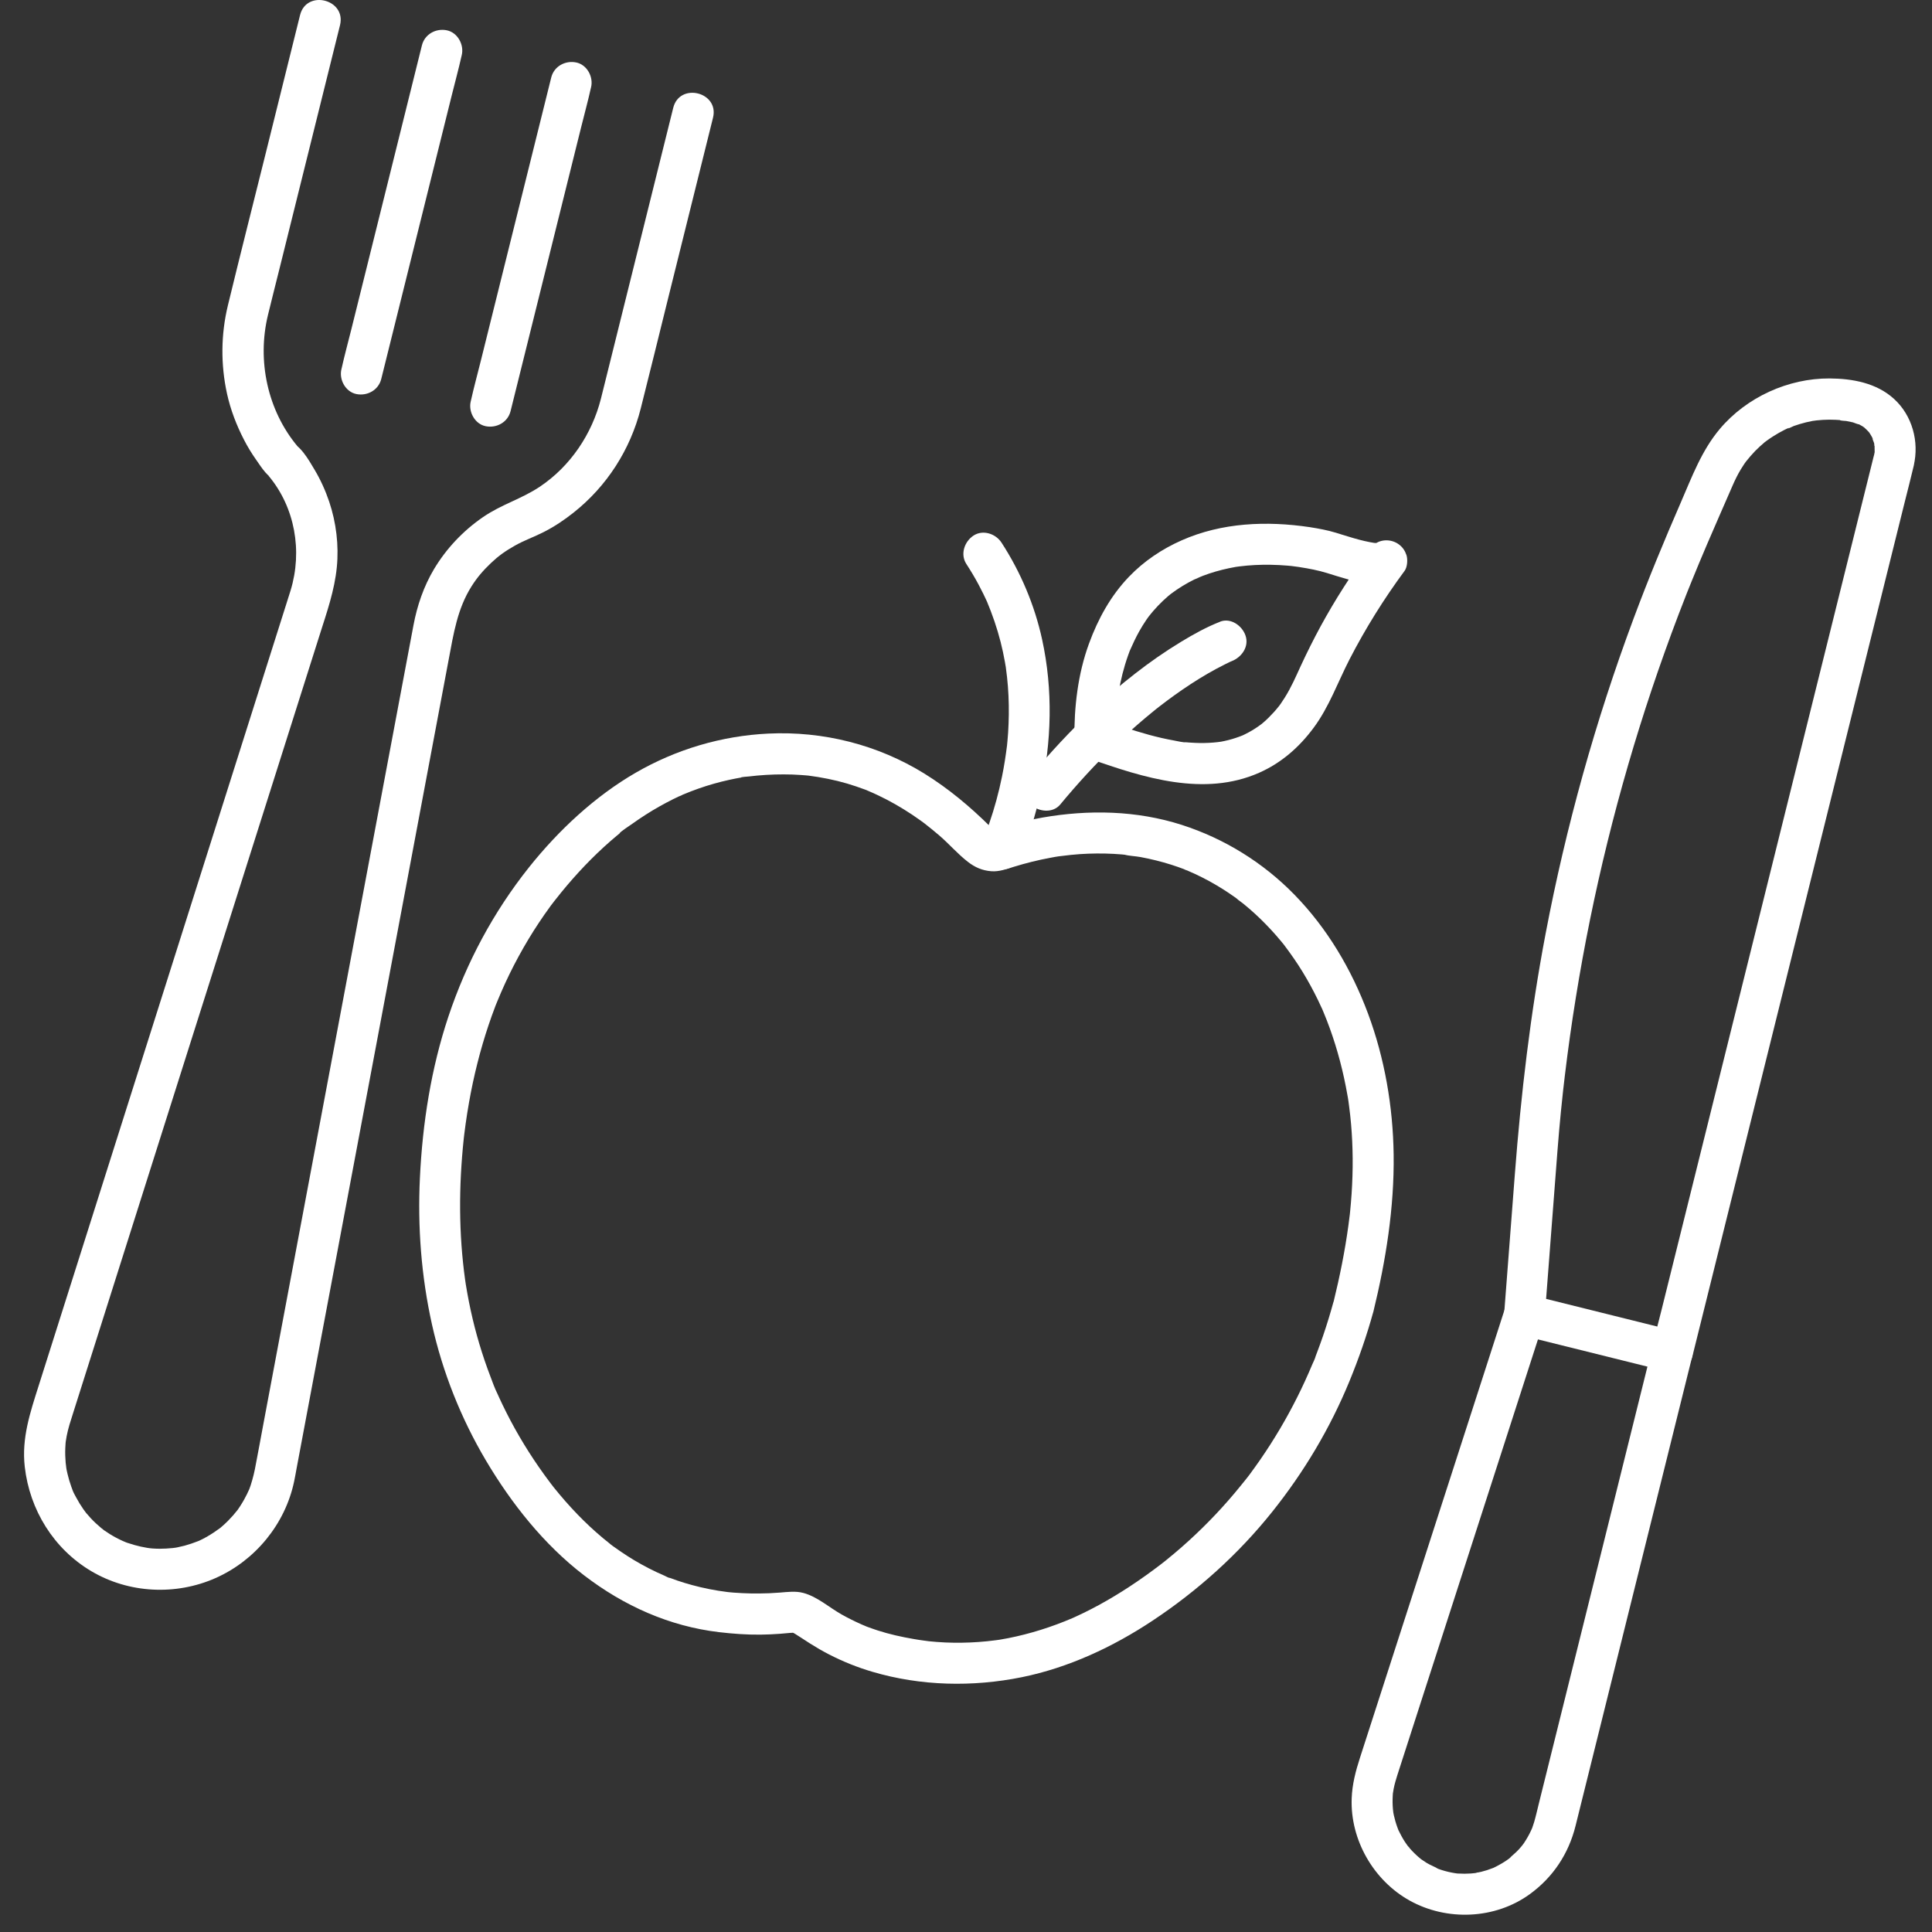 <svg viewBox="0 0 78 78" xmlns="http://www.w3.org/2000/svg">
	<rect x="0" y="0" width="78" height="78" fill="#333333" stroke="none"/>
	<path d="M75.654 18.392L67.076 52.904C66.96 53.37 66.833 53.835 66.728 54.304C66.723 54.324 66.718 54.344 66.713 54.364L67.717 53.757L61.745 52.272L62.373 53.057C62.497 51.436 62.621 49.815 62.746 48.193C62.79 47.615 62.834 47.039 62.879 46.462C62.92 45.931 62.967 45.399 63.019 44.869C63.044 44.617 63.071 44.365 63.098 44.113C63.1 44.091 63.127 43.84 63.106 44.032C63.112 43.982 63.117 43.931 63.124 43.881C63.142 43.73 63.16 43.578 63.177 43.427C63.304 42.37 63.452 41.316 63.622 40.266C64.301 36.054 65.325 31.898 66.679 27.854C67.021 26.833 67.384 25.819 67.767 24.812C67.858 24.575 67.949 24.339 68.042 24.103C68.06 24.056 68.079 24.008 68.097 23.961C68.027 24.141 68.119 23.907 68.127 23.886C68.183 23.744 68.24 23.604 68.298 23.462C68.499 22.968 68.703 22.476 68.913 21.987C69.254 21.191 69.604 20.398 69.949 19.604C70.045 19.382 70.152 19.166 70.275 18.959C70.322 18.882 70.371 18.806 70.42 18.732C70.445 18.695 70.472 18.659 70.497 18.623C70.564 18.524 70.367 18.788 70.48 18.646C70.602 18.493 70.727 18.345 70.862 18.206C70.984 18.081 71.115 17.965 71.248 17.851C71.389 17.729 71.095 17.963 71.246 17.853C71.273 17.833 71.301 17.811 71.329 17.791C71.413 17.729 71.5 17.67 71.588 17.615C71.733 17.521 71.885 17.436 72.04 17.357C72.086 17.335 72.133 17.312 72.18 17.289C72.282 17.24 72.171 17.326 72.129 17.312C72.171 17.326 72.37 17.217 72.42 17.199C72.584 17.141 72.751 17.091 72.919 17.05C73.004 17.03 73.089 17.011 73.174 16.995C73.233 16.984 73.396 16.983 73.169 16.994C73.221 16.991 73.273 16.98 73.325 16.974C73.5 16.955 73.676 16.944 73.851 16.943C73.939 16.942 74.028 16.945 74.117 16.949C74.17 16.953 74.223 16.956 74.278 16.959C74.304 16.962 74.331 16.964 74.358 16.966C74.424 16.973 74.394 16.97 74.271 16.956C74.311 16.991 74.48 16.987 74.54 16.997C74.629 17.014 74.719 17.032 74.808 17.052C74.854 17.064 75.029 17.146 75.068 17.13L74.961 17.088C74.993 17.101 75.025 17.116 75.056 17.133C75.103 17.156 75.149 17.182 75.193 17.21L75.238 17.238C75.31 17.289 75.296 17.275 75.192 17.199C75.198 17.214 75.254 17.251 75.271 17.265C75.336 17.321 75.392 17.383 75.452 17.444C75.578 17.571 75.352 17.288 75.448 17.437C75.466 17.466 75.487 17.493 75.505 17.522C75.533 17.564 75.558 17.609 75.582 17.654C75.67 17.82 75.563 17.679 75.583 17.644C75.568 17.669 75.652 17.847 75.662 17.888C75.67 17.923 75.673 18.012 75.694 18.038C75.635 17.96 75.678 17.883 75.681 17.98C75.684 18.076 75.685 18.172 75.685 18.269C75.684 18.387 75.727 18.055 75.689 18.235C75.677 18.287 75.668 18.342 75.656 18.395C75.557 18.819 75.816 19.313 76.259 19.402C76.702 19.491 77.157 19.248 77.263 18.794C77.488 17.83 77.204 16.777 76.467 16.105C75.762 15.461 74.791 15.284 73.865 15.279C72.196 15.27 70.51 16.036 69.43 17.322C68.697 18.195 68.311 19.245 67.862 20.278C67.186 21.832 66.538 23.398 65.947 24.986C64.411 29.114 63.222 33.372 62.399 37.701C61.786 40.922 61.406 44.171 61.156 47.438C61.014 49.284 60.871 51.132 60.731 52.979L60.72 53.106C60.692 53.465 61.022 53.81 61.348 53.891L67.32 55.375C67.754 55.483 68.215 55.205 68.324 54.768L76.903 20.252C77.019 19.785 77.142 19.32 77.251 18.853C77.256 18.833 77.261 18.812 77.266 18.792C77.371 18.37 77.102 17.873 76.664 17.785C76.225 17.698 75.772 17.941 75.66 18.393L75.654 18.392Z" fill="white" />
	<path d="M60.742 52.88C60.478 53.696 60.215 54.514 59.952 55.33C59.35 57.193 58.749 59.057 58.147 60.92C57.492 62.951 56.836 64.982 56.181 67.013C55.755 68.331 55.329 69.648 54.905 70.968C54.731 71.506 54.592 72.033 54.571 72.608C54.51 74.284 55.456 75.919 56.908 76.729C58.408 77.566 60.359 77.491 61.762 76.472C62.699 75.792 63.329 74.842 63.609 73.715L68.32 54.762C68.425 54.34 68.156 53.843 67.717 53.755C67.278 53.667 66.826 53.911 66.713 54.363L62.132 72.795C62.068 73.05 62.012 73.306 61.939 73.558C61.912 73.649 61.881 73.74 61.849 73.831C61.79 73.998 61.935 73.639 61.859 73.799C61.847 73.827 61.834 73.857 61.821 73.885C61.737 74.069 61.638 74.244 61.525 74.412C61.5 74.449 61.467 74.486 61.446 74.525C61.451 74.516 61.577 74.359 61.491 74.462C61.433 74.532 61.377 74.604 61.314 74.671C61.191 74.805 61.044 74.914 60.92 75.044C61.073 74.881 61.003 74.979 60.944 75.023C60.907 75.05 60.871 75.076 60.834 75.102C60.76 75.153 60.684 75.201 60.606 75.246C60.541 75.284 60.475 75.321 60.408 75.354C60.368 75.374 60.327 75.394 60.287 75.414C60.157 75.478 60.481 75.335 60.273 75.418C60.118 75.48 59.961 75.53 59.799 75.57C59.711 75.593 59.619 75.601 59.532 75.627C59.758 75.563 59.631 75.611 59.563 75.62C59.503 75.628 59.442 75.633 59.381 75.638C59.212 75.65 59.041 75.65 58.87 75.639C58.806 75.635 58.654 75.599 58.904 75.648C58.858 75.639 58.81 75.636 58.762 75.628C58.668 75.613 58.573 75.596 58.48 75.574C58.388 75.552 58.293 75.527 58.201 75.497C58.154 75.483 58.11 75.468 58.066 75.451C57.993 75.424 57.895 75.347 58.097 75.464C57.937 75.37 57.76 75.309 57.6 75.211C57.521 75.162 57.445 75.111 57.37 75.059C57.229 74.963 57.527 75.187 57.397 75.079C57.373 75.06 57.349 75.041 57.325 75.021C57.175 74.896 57.035 74.759 56.906 74.611C56.877 74.578 56.85 74.538 56.819 74.508C56.958 74.641 56.905 74.619 56.867 74.568C56.814 74.495 56.761 74.424 56.712 74.349C56.615 74.197 56.532 74.039 56.453 73.878C56.379 73.727 56.526 74.065 56.466 73.909C56.45 73.866 56.433 73.825 56.418 73.782C56.387 73.698 56.359 73.612 56.334 73.526C56.311 73.446 56.291 73.365 56.273 73.285C56.265 73.249 56.259 73.211 56.251 73.174C56.221 73.032 56.278 73.386 56.25 73.162C56.227 72.988 56.219 72.811 56.223 72.635C56.224 72.55 56.231 72.466 56.236 72.38C56.247 72.206 56.204 72.589 56.233 72.415C56.243 72.353 56.252 72.29 56.264 72.228C56.301 72.035 56.357 71.846 56.417 71.658C56.763 70.588 57.108 69.519 57.452 68.449C58.075 66.522 58.696 64.596 59.318 62.669C59.941 60.742 60.581 58.758 61.211 56.803C61.572 55.682 61.935 54.561 62.296 53.441C62.313 53.388 62.331 53.334 62.347 53.281C62.482 52.865 62.163 52.357 61.745 52.273C61.279 52.179 60.884 52.437 60.741 52.881L60.742 52.88Z" fill="white" />
	<path d="M12.114 0.609L10.695 6.32C10.197 8.321 9.688 10.32 9.202 12.324C8.917 13.5 8.907 14.714 9.165 15.894C9.307 16.541 9.547 17.166 9.85 17.753C9.994 18.033 10.157 18.302 10.338 18.558C10.562 18.876 10.825 19.325 11.225 19.425L10.847 19.214C11.908 20.483 12.219 22.245 11.732 23.837C11.683 24.001 11.63 24.162 11.578 24.325C11.243 25.381 10.908 26.438 10.573 27.497L8.863 32.895C8.169 35.09 7.473 37.283 6.778 39.478C6.083 41.673 5.362 43.947 4.654 46.181L1.555 55.964C1.217 57.031 0.869 58.06 0.999 59.213C1.196 60.962 2.173 62.539 3.692 63.436C5.205 64.33 7.097 64.422 8.7 63.712C10.304 63.002 11.517 61.53 11.877 59.8C11.913 59.626 11.944 59.45 11.976 59.274C12.181 58.189 12.384 57.102 12.588 56.017C12.936 54.168 13.283 52.319 13.632 50.47C14.054 48.222 14.477 45.974 14.9 43.726C15.324 41.478 15.771 39.097 16.206 36.782L17.343 30.73C17.599 29.367 17.855 28.005 18.112 26.643C18.315 25.562 18.468 24.574 19.038 23.67C19.254 23.328 19.491 23.045 19.824 22.729C20.121 22.448 20.396 22.249 20.787 22.029C21.177 21.808 21.536 21.691 21.959 21.476C22.382 21.261 22.781 20.994 23.154 20.697C24.498 19.634 25.446 18.159 25.868 16.494C26.239 15.03 26.596 13.564 26.96 12.099L28.786 4.753C29.045 3.714 27.439 3.314 27.18 4.354L24.611 14.69C24.494 15.159 24.38 15.629 24.26 16.1C23.897 17.531 23.026 18.823 21.8 19.646C21.047 20.15 20.254 20.358 19.494 20.881C18.695 21.432 18.021 22.143 17.522 22.977C17.105 23.677 16.841 24.451 16.692 25.248L16.186 27.938C15.864 29.651 15.543 31.364 15.22 33.077C14.808 35.272 14.395 37.467 13.983 39.662C13.549 41.973 13.114 44.285 12.68 46.596C12.287 48.688 11.893 50.781 11.501 52.872C11.213 54.405 10.925 55.938 10.637 57.471C10.521 58.085 10.411 58.7 10.291 59.314C10.24 59.575 10.132 59.957 10.064 60.123C10.081 60.084 9.987 60.29 9.968 60.328C9.931 60.403 9.892 60.478 9.851 60.55C9.803 60.634 9.754 60.718 9.701 60.799C9.671 60.846 9.64 60.891 9.609 60.936C9.532 61.051 9.675 60.854 9.591 60.962C9.474 61.112 9.347 61.257 9.213 61.392C9.146 61.46 9.077 61.525 9.006 61.588C8.976 61.614 8.945 61.641 8.914 61.668C8.851 61.722 8.97 61.63 8.857 61.712C8.703 61.824 8.548 61.929 8.383 62.024C8.313 62.066 8.241 62.103 8.17 62.14C8.121 62.165 8.072 62.188 8.024 62.211C8.105 62.174 8.037 62.207 7.994 62.222C7.817 62.291 7.638 62.353 7.453 62.403C7.361 62.427 7.267 62.448 7.174 62.468C7.134 62.477 7.094 62.484 7.053 62.491C7.166 62.472 7.023 62.493 6.979 62.498C6.8 62.517 6.619 62.527 6.439 62.527C6.341 62.527 6.243 62.522 6.143 62.515C6.125 62.513 5.951 62.495 6.042 62.507C6.112 62.516 5.954 62.492 5.939 62.49C5.767 62.461 5.597 62.425 5.43 62.377C5.333 62.35 5.239 62.317 5.142 62.288C5.142 62.288 5.009 62.24 5.086 62.269C5.168 62.301 4.973 62.221 4.955 62.212C4.777 62.132 4.605 62.041 4.44 61.939C4.37 61.895 4.302 61.849 4.234 61.803C4.098 61.715 4.177 61.764 4.207 61.786C4.164 61.754 4.121 61.719 4.08 61.685C3.934 61.564 3.795 61.434 3.666 61.296C3.601 61.227 3.539 61.156 3.479 61.084C3.418 61.012 3.473 61.079 3.484 61.092C3.443 61.039 3.404 60.985 3.365 60.93C3.257 60.776 3.159 60.616 3.071 60.449C2.948 60.221 2.963 60.254 2.878 60.019C2.818 59.854 2.769 59.686 2.728 59.514C2.705 59.421 2.685 59.329 2.67 59.236C2.692 59.364 2.653 59.086 2.65 59.043C2.634 58.851 2.628 58.658 2.636 58.465C2.637 58.413 2.653 58.201 2.649 58.241C2.639 58.325 2.656 58.188 2.657 58.185C2.669 58.115 2.679 58.045 2.692 57.975C2.751 57.67 2.846 57.378 2.941 57.083C3.257 56.084 3.574 55.084 3.891 54.085C4.446 52.33 5.004 50.574 5.559 48.819C6.244 46.66 6.927 44.5 7.611 42.341C8.296 40.182 9.027 37.875 9.734 35.642L12.915 25.604C13.198 24.709 13.504 23.845 13.598 22.901C13.686 22.015 13.573 21.094 13.29 20.252C13.138 19.803 12.939 19.364 12.696 18.957C12.453 18.551 12.109 17.927 11.635 17.809L12.014 18.021C10.798 16.57 10.373 14.558 10.817 12.723C10.969 12.095 11.129 11.469 11.285 10.843L13.729 1.01C13.979 -0.032 12.373 -0.433 12.114 0.609Z" fill="white" />
	<path d="M14.186 13.289C14.054 13.819 13.909 14.347 13.791 14.879C13.789 14.887 13.787 14.894 13.785 14.902C13.68 15.324 13.949 15.821 14.388 15.909C14.826 15.997 15.279 15.753 15.392 15.301L18.24 3.843C18.371 3.313 18.517 2.785 18.635 2.253C18.637 2.245 18.639 2.238 18.641 2.23C18.745 1.809 18.477 1.312 18.038 1.223C17.6 1.134 17.147 1.378 17.034 1.831L14.186 13.289Z" fill="white" />
	<path d="M19.407 14.586C19.275 15.116 19.13 15.645 19.012 16.177C19.01 16.185 19.008 16.192 19.006 16.2C18.901 16.622 19.17 17.119 19.609 17.207C20.047 17.294 20.5 17.051 20.613 16.599L23.461 5.141C23.592 4.611 23.738 4.083 23.856 3.55C23.858 3.542 23.86 3.536 23.862 3.528C23.967 3.105 23.698 2.608 23.259 2.521C22.82 2.433 22.368 2.676 22.255 3.128L19.407 14.586Z" fill="white" />
	<path d="M53.837 52.557C53.71 53.02 53.57 53.479 53.415 53.933C53.339 54.153 53.261 54.371 53.178 54.589C53.157 54.644 53.137 54.697 53.116 54.752C53.096 54.803 53.052 54.985 53.114 54.762C53.084 54.871 53.025 54.981 52.98 55.086C52.608 55.976 52.176 56.84 51.685 57.671C51.43 58.102 51.161 58.524 50.876 58.936C50.807 59.036 50.737 59.135 50.666 59.233C50.631 59.282 50.595 59.331 50.559 59.38C50.535 59.413 50.417 59.585 50.543 59.403C50.404 59.603 50.244 59.792 50.092 59.981C49.45 60.775 48.748 61.519 47.993 62.206C47.803 62.379 47.611 62.548 47.415 62.712C47.316 62.796 47.216 62.878 47.116 62.959C47.091 62.98 46.921 63.119 47.08 62.99C47.012 63.045 46.944 63.098 46.874 63.151C46.46 63.469 46.035 63.772 45.599 64.058C45.197 64.322 44.784 64.571 44.36 64.802C44.16 64.911 43.958 65.015 43.755 65.114C43.671 65.155 43.585 65.195 43.5 65.235C43.449 65.258 43.398 65.281 43.347 65.306C43.266 65.343 43.279 65.336 43.387 65.288C43.354 65.303 43.319 65.319 43.285 65.333C42.456 65.687 41.592 65.961 40.709 66.136C40.601 66.158 40.493 66.175 40.384 66.195C40.194 66.229 40.571 66.169 40.38 66.196C40.325 66.204 40.271 66.211 40.216 66.219C39.98 66.25 39.742 66.276 39.503 66.292C39.057 66.324 38.611 66.33 38.164 66.311C37.936 66.301 37.709 66.282 37.483 66.26C37.281 66.241 37.676 66.285 37.475 66.258C37.417 66.251 37.36 66.244 37.303 66.235C37.168 66.217 37.034 66.197 36.899 66.173C36.4 66.088 35.901 65.977 35.42 65.821C35.287 65.778 35.157 65.73 35.026 65.683C34.807 65.606 35.189 65.755 34.974 65.663C34.91 65.636 34.847 65.61 34.783 65.582C34.508 65.46 34.237 65.326 33.975 65.178C33.47 64.894 33 64.463 32.432 64.311C32.114 64.227 31.805 64.273 31.483 64.297C31.208 64.319 30.933 64.331 30.657 64.333C30.43 64.335 30.205 64.332 29.979 64.32C29.859 64.315 29.738 64.308 29.618 64.298C29.558 64.293 29.499 64.287 29.44 64.282C29.347 64.273 29.361 64.274 29.484 64.287C29.446 64.284 29.406 64.278 29.367 64.274C28.889 64.214 28.415 64.123 27.951 63.996C27.751 63.942 27.553 63.882 27.357 63.816C27.251 63.779 27.145 63.742 27.041 63.703L26.989 63.683C26.902 63.65 26.919 63.656 27.04 63.704C27.018 63.717 26.861 63.63 26.834 63.618C26.407 63.435 25.995 63.224 25.596 62.985C25.421 62.88 25.249 62.77 25.079 62.654C24.987 62.591 24.895 62.526 24.803 62.461C24.758 62.428 24.709 62.398 24.667 62.361C24.849 62.52 24.654 62.35 24.615 62.318C23.868 61.731 23.194 61.055 22.584 60.326C22.506 60.234 22.432 60.14 22.355 60.047C22.225 59.886 22.463 60.188 22.336 60.022C22.299 59.972 22.262 59.925 22.224 59.877C22.063 59.664 21.905 59.446 21.752 59.225C21.477 58.828 21.218 58.422 20.975 58.006C20.732 57.59 20.498 57.15 20.286 56.707C20.244 56.62 20.203 56.532 20.162 56.444C20.139 56.391 20.114 56.339 20.091 56.286C20.073 56.247 19.984 56.069 20.082 56.268C19.971 56.046 19.887 55.806 19.8 55.575C19.466 54.703 19.2 53.807 19.002 52.895C18.954 52.672 18.909 52.449 18.869 52.223C18.849 52.111 18.83 51.998 18.811 51.886C18.777 51.689 18.837 52.071 18.808 51.872C18.797 51.797 18.786 51.721 18.775 51.646C18.712 51.191 18.665 50.734 18.632 50.276C18.564 49.326 18.559 48.373 18.608 47.422C18.634 46.937 18.671 46.453 18.723 45.971C18.729 45.92 18.739 45.776 18.722 45.976C18.727 45.909 18.738 45.841 18.746 45.775C18.763 45.64 18.78 45.507 18.799 45.373C18.839 45.086 18.884 44.799 18.935 44.513C19.122 43.452 19.383 42.403 19.726 41.382C19.809 41.134 19.897 40.889 19.99 40.645C20.003 40.608 20.082 40.4 20.003 40.609C20.027 40.548 20.052 40.489 20.077 40.428C20.127 40.307 20.176 40.187 20.229 40.067C20.445 39.568 20.684 39.078 20.945 38.6C21.206 38.122 21.468 37.687 21.76 37.248C21.907 37.026 22.059 36.808 22.216 36.594C22.235 36.569 22.364 36.384 22.247 36.552C22.285 36.497 22.328 36.445 22.369 36.392C22.465 36.268 22.563 36.145 22.662 36.024C23.267 35.283 23.929 34.584 24.649 33.955C24.731 33.885 24.812 33.815 24.895 33.745C24.936 33.711 24.977 33.677 25.018 33.643L25.059 33.609C25.128 33.554 25.114 33.564 25.018 33.642C25.007 33.601 25.475 33.297 25.526 33.259C25.88 33.006 26.247 32.77 26.627 32.556C26.808 32.454 26.992 32.357 27.177 32.264C27.255 32.226 27.333 32.188 27.411 32.152C27.451 32.134 27.518 32.116 27.553 32.087C27.438 32.137 27.42 32.146 27.501 32.11C27.533 32.097 27.565 32.083 27.597 32.07C27.997 31.902 28.408 31.757 28.825 31.639C29.029 31.581 29.233 31.531 29.439 31.485C29.526 31.466 29.613 31.448 29.7 31.431C29.752 31.421 29.804 31.411 29.858 31.402C29.894 31.395 29.928 31.389 29.963 31.384C30.052 31.37 30.035 31.371 29.91 31.392C29.916 31.367 30.199 31.352 30.233 31.348C30.341 31.334 30.449 31.323 30.558 31.313C30.798 31.291 31.038 31.276 31.278 31.269C31.519 31.262 31.755 31.263 31.991 31.27C32.103 31.274 32.215 31.28 32.325 31.288C32.391 31.293 32.458 31.298 32.524 31.303C32.568 31.306 32.611 31.31 32.655 31.315C32.544 31.302 32.535 31.301 32.631 31.312C33.162 31.381 33.685 31.483 34.2 31.634C34.441 31.705 34.679 31.787 34.914 31.874C35.06 31.927 34.907 31.869 34.884 31.861C34.943 31.881 35 31.908 35.058 31.933C35.192 31.989 35.326 32.049 35.457 32.112C35.93 32.336 36.385 32.598 36.822 32.888C36.928 32.959 37.032 33.031 37.136 33.105C37.188 33.142 37.24 33.179 37.291 33.218C37.467 33.344 37.153 33.109 37.325 33.243C37.528 33.402 37.73 33.564 37.925 33.733C38.317 34.07 38.663 34.475 39.072 34.792C39.361 35.017 39.656 35.146 40.023 35.174C40.34 35.199 40.642 35.084 40.94 34.992C41.419 34.845 41.906 34.723 42.399 34.632C42.456 34.621 42.514 34.61 42.572 34.6C42.616 34.593 42.807 34.545 42.588 34.597C42.68 34.576 42.779 34.569 42.873 34.557C43.115 34.525 43.359 34.5 43.602 34.483C44.054 34.453 44.51 34.449 44.963 34.473C45.069 34.48 45.176 34.486 45.282 34.495C45.326 34.499 45.369 34.503 45.413 34.508C45.481 34.515 45.583 34.554 45.376 34.503C45.592 34.557 45.828 34.562 46.047 34.602C46.467 34.68 46.882 34.783 47.288 34.911C47.464 34.968 47.639 35.028 47.812 35.094C47.87 35.117 48.011 35.199 47.793 35.087C47.837 35.109 47.887 35.126 47.932 35.144C48.04 35.19 48.146 35.237 48.253 35.287C48.632 35.464 48.998 35.663 49.351 35.885C49.507 35.983 49.66 36.085 49.81 36.191C49.851 36.22 49.892 36.25 49.931 36.278C49.98 36.313 50.092 36.428 49.921 36.269C50.005 36.348 50.108 36.414 50.198 36.486C50.526 36.753 50.838 37.039 51.132 37.344C51.263 37.479 51.391 37.618 51.515 37.759C51.582 37.837 51.65 37.915 51.716 37.995C51.749 38.035 51.782 38.075 51.815 38.115C51.836 38.142 51.858 38.169 51.879 38.197C51.802 38.098 51.791 38.084 51.845 38.154C52.11 38.506 52.362 38.864 52.591 39.24C52.82 39.615 53.023 39.989 53.212 40.378C53.26 40.477 53.306 40.578 53.352 40.678C53.372 40.72 53.459 40.888 53.358 40.685C53.382 40.734 53.402 40.787 53.423 40.838C53.517 41.061 53.605 41.289 53.688 41.517C54.003 42.388 54.237 43.289 54.397 44.202C54.412 44.293 54.433 44.385 54.443 44.479C54.421 44.248 54.437 44.441 54.444 44.488C54.451 44.543 54.459 44.599 54.466 44.655C54.498 44.896 54.525 45.138 54.546 45.38C54.586 45.842 54.607 46.306 54.611 46.77C54.615 47.234 54.599 47.721 54.568 48.196C54.551 48.435 54.532 48.673 54.508 48.912C54.502 48.971 54.496 49.033 54.489 49.093C54.519 48.86 54.49 49.07 54.485 49.113C54.47 49.235 54.454 49.357 54.438 49.48C54.297 50.517 54.089 51.542 53.841 52.556C53.737 52.979 54.003 53.475 54.443 53.563C54.883 53.651 55.336 53.408 55.447 52.956C55.952 50.884 56.294 48.747 56.265 46.611C56.239 44.68 55.903 42.726 55.229 40.917C54.565 39.137 53.586 37.478 52.257 36.118C50.995 34.825 49.433 33.857 47.715 33.304C45.895 32.719 43.956 32.68 42.082 33.008C41.592 33.095 41.105 33.21 40.627 33.351C40.507 33.386 40.389 33.422 40.271 33.46C40.209 33.48 40.144 33.494 40.084 33.517C39.992 33.552 40.135 33.499 40.145 33.51C40.142 33.506 40.044 33.509 40.036 33.513C40.019 33.52 40.227 33.506 40.134 33.52C40.112 33.523 40.086 33.497 40.065 33.5C40.044 33.504 40.258 33.548 40.164 33.533C40.15 33.53 40.114 33.492 40.102 33.496C40.105 33.496 40.237 33.61 40.173 33.551C40.154 33.533 40.133 33.518 40.113 33.501C40.065 33.457 40.019 33.413 39.973 33.367C39.166 32.566 38.289 31.833 37.321 31.233C35.431 30.064 33.235 29.511 31.018 29.617C29.135 29.707 27.3 30.251 25.665 31.197C24.03 32.142 22.552 33.516 21.354 35.02C19.918 36.825 18.834 38.853 18.103 41.041C17.404 43.138 17.058 45.349 16.953 47.552C16.857 49.537 17.008 51.533 17.44 53.472C17.87 55.401 18.613 57.267 19.619 58.965C20.653 60.708 21.961 62.359 23.573 63.595C25.184 64.832 27.022 65.656 29.027 65.894C29.583 65.959 30.14 66.001 30.702 65.995C30.967 65.992 31.231 65.98 31.495 65.96C31.625 65.951 31.755 65.938 31.884 65.926C31.918 65.922 32.121 65.916 32.015 65.914C31.915 65.912 32.009 65.915 32.034 65.924C32.17 65.972 32.007 65.906 32.007 65.909C32.01 65.9 32.66 66.324 32.714 66.359C32.959 66.514 33.212 66.66 33.47 66.793C34.028 67.08 34.62 67.319 35.223 67.495C37.17 68.071 39.27 68.116 41.257 67.712C43.14 67.329 44.93 66.493 46.528 65.433C48.346 64.228 49.992 62.751 51.356 61.044C52.64 59.439 53.699 57.667 54.481 55.763C54.858 54.845 55.184 53.91 55.446 52.954C55.561 52.534 55.276 52.034 54.844 51.947C54.412 51.86 53.963 52.105 53.84 52.555L53.837 52.557Z" fill="white" />
	<path d="M52.876 21.282C51.142 21.024 49.335 21.095 47.709 21.814C46.912 22.166 46.184 22.654 45.578 23.286C44.841 24.054 44.331 24.985 43.967 25.98C43.516 27.21 43.361 28.549 43.377 29.851C43.382 30.245 43.66 30.515 44.005 30.636C46.163 31.397 48.612 32.181 50.835 31.198C51.732 30.801 52.45 30.171 53.033 29.385C53.659 28.544 54.009 27.543 54.486 26.616C55.129 25.369 55.874 24.175 56.707 23.047C56.821 22.893 56.84 22.581 56.781 22.406C56.722 22.231 56.626 22.09 56.479 21.981C56.161 21.742 55.674 21.753 55.394 22.061C55.324 22.139 55.597 21.927 55.506 21.976C55.416 22.025 55.733 21.882 55.627 21.925C55.624 21.927 55.564 21.945 55.562 21.941C55.557 21.932 55.829 21.919 55.673 21.921C55.621 21.922 55.569 21.924 55.516 21.921C55.484 21.921 55.453 21.917 55.42 21.915C55.324 21.909 55.653 21.945 55.524 21.926C55.231 21.882 54.944 21.812 54.66 21.73C54.417 21.661 54.178 21.583 53.937 21.509C53.59 21.403 53.233 21.338 52.876 21.282C52.449 21.216 51.967 21.422 51.872 21.89C51.788 22.299 52.016 22.826 52.474 22.897C52.844 22.954 53.215 23.024 53.572 23.134C53.851 23.221 54.127 23.309 54.408 23.386C55.07 23.565 56.042 23.811 56.579 23.22L55.265 22.233C54.547 23.204 53.896 24.223 53.318 25.283C53.033 25.809 52.765 26.344 52.514 26.887C52.315 27.322 52.126 27.757 51.87 28.163C51.818 28.246 51.764 28.328 51.708 28.409C51.678 28.451 51.647 28.492 51.617 28.536C51.61 28.546 51.736 28.384 51.679 28.452C51.661 28.474 51.643 28.498 51.625 28.521C51.499 28.68 51.363 28.83 51.218 28.973C51.153 29.038 51.084 29.101 51.015 29.161C50.978 29.193 50.939 29.223 50.902 29.257C50.838 29.315 50.995 29.184 50.985 29.191C50.956 29.209 50.929 29.234 50.901 29.254C50.748 29.367 50.589 29.471 50.421 29.562C50.334 29.61 50.245 29.652 50.156 29.696C50.029 29.757 50.325 29.628 50.193 29.68C50.139 29.7 50.085 29.723 50.032 29.742C49.838 29.814 49.641 29.871 49.439 29.915C49.395 29.926 49.35 29.934 49.306 29.942C49.278 29.948 49.245 29.95 49.215 29.958C49.206 29.96 49.402 29.932 49.313 29.942C49.204 29.957 49.096 29.971 48.985 29.979C48.743 29.999 48.499 30.003 48.256 29.992C48.167 29.989 48.081 29.983 47.992 29.977C47.959 29.974 47.927 29.972 47.894 29.968C47.792 29.96 47.854 29.974 47.918 29.973C47.751 29.977 47.56 29.925 47.396 29.896C47.059 29.836 46.726 29.758 46.396 29.669C45.722 29.485 45.063 29.255 44.405 29.022L45.033 29.807C45.03 29.549 45.033 29.29 45.045 29.031C45.052 28.902 45.06 28.772 45.07 28.643C45.075 28.579 45.082 28.515 45.089 28.449C45.098 28.353 45.097 28.363 45.084 28.478C45.089 28.435 45.094 28.392 45.101 28.349C45.167 27.837 45.272 27.33 45.42 26.836C45.458 26.712 45.497 26.59 45.54 26.47C45.56 26.409 45.584 26.349 45.606 26.289C45.681 26.083 45.531 26.459 45.619 26.258C45.732 26.003 45.848 25.75 45.984 25.506C46.076 25.34 46.176 25.179 46.283 25.021C46.31 24.981 46.34 24.941 46.369 24.9C46.471 24.752 46.246 25.055 46.357 24.915C46.427 24.827 46.497 24.739 46.571 24.654C46.694 24.512 46.825 24.376 46.962 24.246C47.029 24.182 47.099 24.12 47.169 24.06C47.203 24.03 47.243 24.003 47.275 23.972C47.097 24.151 47.236 24.004 47.29 23.963C47.581 23.745 47.893 23.556 48.218 23.395C48.285 23.363 48.572 23.261 48.312 23.348C48.398 23.32 48.48 23.279 48.564 23.247C48.733 23.182 48.907 23.125 49.081 23.074C49.256 23.023 49.435 22.979 49.615 22.941C49.705 22.922 49.796 22.905 49.887 22.888C50.056 22.858 49.687 22.916 49.857 22.892C49.919 22.883 49.98 22.874 50.041 22.867C50.462 22.814 50.885 22.794 51.31 22.802C51.533 22.806 51.755 22.817 51.978 22.836C52.025 22.84 52.074 22.845 52.121 22.849C52.355 22.872 51.989 22.832 52.139 22.851C52.25 22.866 52.362 22.879 52.473 22.895C52.697 22.928 52.9 22.921 53.1 22.8C53.274 22.694 53.435 22.49 53.477 22.288C53.56 21.881 53.334 21.349 52.875 21.28L52.876 21.282Z" fill="white" />
	<path d="M49.261 25.1C48.716 25.312 48.193 25.602 47.693 25.905C46.398 26.689 45.199 27.647 44.093 28.68C43.211 29.506 42.39 30.392 41.619 31.322C41.342 31.656 41.281 32.182 41.632 32.498C41.944 32.779 42.507 32.838 42.803 32.482C43.487 31.656 44.211 30.864 44.982 30.12C45.307 29.807 45.64 29.501 45.983 29.204C46.144 29.064 46.309 28.927 46.474 28.791C46.543 28.734 46.615 28.677 46.685 28.619C46.694 28.611 46.535 28.736 46.606 28.682C46.623 28.669 46.64 28.655 46.657 28.641C46.703 28.605 46.748 28.569 46.793 28.534C47.625 27.891 48.507 27.294 49.449 26.824C49.513 26.792 49.578 26.761 49.643 26.729C49.67 26.716 49.697 26.704 49.725 26.691C49.858 26.63 49.643 26.729 49.602 26.745C49.643 26.729 49.682 26.709 49.723 26.694C50.127 26.538 50.438 26.11 50.285 25.66C50.151 25.263 49.691 24.93 49.258 25.098L49.261 25.1Z" fill="white" />
	<path d="M41.132 34.694C41.532 33.842 41.806 32.908 42.009 31.992C42.458 29.963 42.517 27.85 42.073 25.817C41.771 24.431 41.206 23.096 40.435 21.909C40.198 21.544 39.681 21.372 39.298 21.626C38.935 21.868 38.761 22.379 39.014 22.769C39.19 23.04 39.356 23.317 39.508 23.602C39.574 23.725 39.637 23.848 39.698 23.973C39.732 24.043 39.766 24.113 39.798 24.183C39.816 24.221 39.833 24.26 39.852 24.299C39.914 24.434 39.8 24.173 39.839 24.267C40.063 24.804 40.253 25.351 40.397 25.916C40.464 26.181 40.522 26.448 40.57 26.718C40.581 26.777 40.59 26.838 40.601 26.9C40.621 27.01 40.57 26.682 40.594 26.845C40.598 26.874 40.603 26.904 40.607 26.935C40.626 27.069 40.643 27.203 40.657 27.338C40.712 27.84 40.734 28.346 40.728 28.85C40.725 29.095 40.715 29.341 40.7 29.587C40.691 29.7 40.683 29.812 40.673 29.924C40.668 29.982 40.662 30.04 40.656 30.098C40.654 30.123 40.651 30.149 40.649 30.175C40.635 30.31 40.672 29.985 40.658 30.085C40.604 30.508 40.541 30.929 40.455 31.347C40.324 31.989 40.153 32.622 39.939 33.24C39.899 33.357 39.857 33.474 39.813 33.589C39.804 33.614 39.793 33.64 39.784 33.664C39.731 33.803 39.818 33.574 39.834 33.54C39.816 33.578 39.801 33.619 39.785 33.659C39.756 33.732 39.725 33.806 39.691 33.877C39.507 34.27 39.587 34.799 40.005 35.01C40.382 35.2 40.935 35.112 41.134 34.691L41.132 34.694Z" fill="white" />
</svg>

